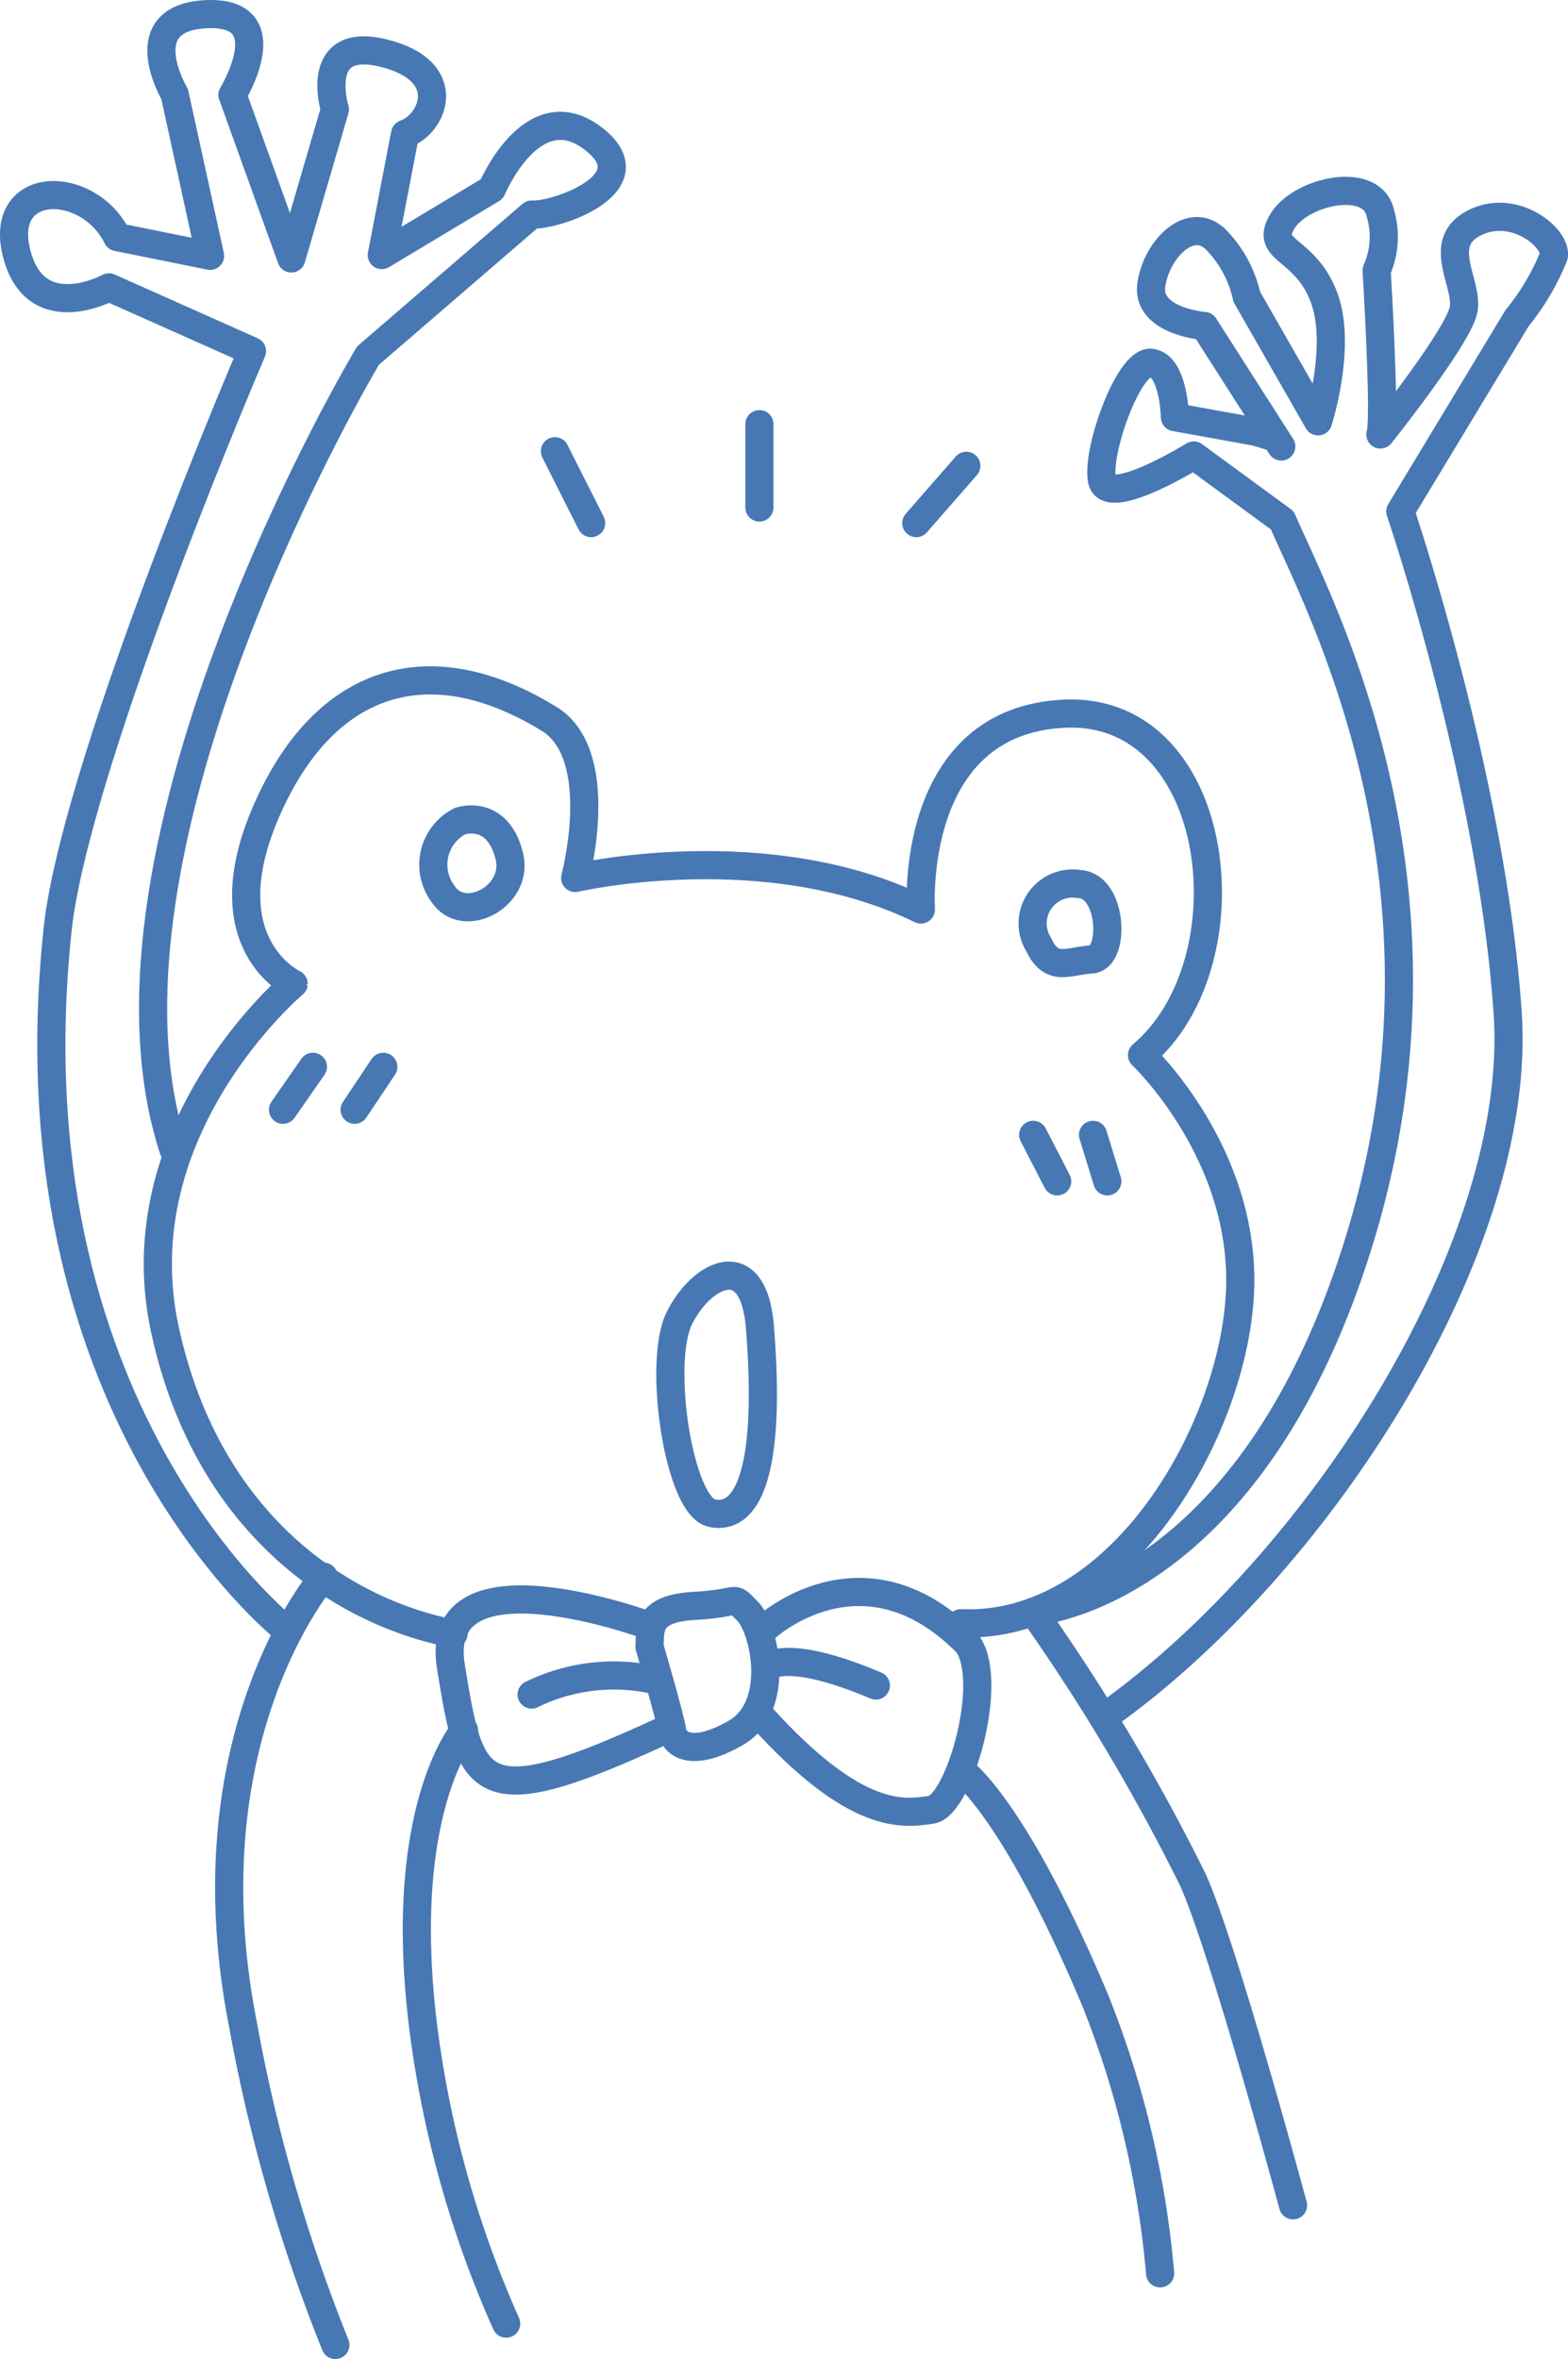 <svg xmlns="http://www.w3.org/2000/svg" viewBox="0 0 69.243 104.143"><defs><style>.cls-1{fill:none;stroke:#4778b3;stroke-linecap:round;stroke-linejoin:round;stroke-width:1.243px;}</style></defs><title>system_frog02_b</title><g id="レイヤー_2" data-name="レイヤー 2"><g id="レイヤー_4" data-name="レイヤー 4"><path class="cls-1" d="M42.425,71.66c7.012.3,12.051-8.481,12.333-14.611S50.431,46.58,50.431,46.58C55.288,42.488,54,31.223,47.05,31.505s-6.383,8.647-6.383,8.647C33.821,36.806,25.4,38.76,25.4,38.76s1.409-5.267-1.044-6.957c-5.322-3.33-10-1.922-12.582,3.976s1.193,7.653,1.193,7.653S5.358,49.81,7.281,58.689s8.14,12.557,12.748,13.435"/><path class="cls-1" d="M19.562,39.459c.916,1.394,3.348.116,2.934-1.64s-1.641-1.739-2.172-1.573A2.154,2.154,0,0,0,19.562,39.459Z"/><path class="cls-1" d="M45.873,41.708a1.764,1.764,0,0,1,1.757-2.684c1.525.05,1.624,3.264.58,3.33S46.453,42.934,45.873,41.708Z"/><path class="cls-1" d="M28.682,71.776s-9.648-3.578-8.769,1.806,1.111,6.66,9.532,2.75"/><path class="cls-1" d="M33.771,71.892s4.31-4.025,8.935.646c1.244,1.64-.348,7.173-1.574,7.356s-3.332.53-7.543-4.142"/><path class="cls-1" d="M28.682,72.7c.05-.745-.166-1.69,1.99-1.806s1.574-.53,2.337.232,1.508,4.225-.531,5.384-2.735.414-2.8-.116S28.682,72.7,28.682,72.7Z"/><path class="cls-1" d="M33.821,73.648s.7-.994,4.857.762"/><path class="cls-1" d="M23.477,74.808a8.264,8.264,0,0,1,5.487-.63"/><path class="cls-1" d="M14.293,69.606s-6.075,7-3.564,19.763a72.485,72.485,0,0,0,4.081,14.152"/><path class="cls-1" d="M20.493,76.4s-3.467,4.028-1.459,15.357a46.412,46.412,0,0,0,3.318,10.822"/><path class="cls-1" d="M42.425,78.138s2.328,1.551,5.967,10.237a42.23,42.23,0,0,1,2.839,11.985"/><path class="cls-1" d="M57.1,97.357s-3.052-11.326-4.428-14.383a89.409,89.409,0,0,0-7.045-11.82s9.546-.62,14.4-16.391-1.757-28-3.4-31.79l-3.912-2.866s-3.763,2.336-4.045,1.11,1.177-5.334,2.172-5.2,1.044,2.4,1.044,2.4l3.581.646.7.215"/><path class="cls-1" d="M56.581,19.71l-3.4-5.318s-2.569-.2-2.337-1.822,1.807-3.148,2.917-1.922A5.174,5.174,0,0,1,55.056,13.1l3.15,5.5s1.094-3.38.232-5.55-2.619-1.938-1.807-3.28,3.979-2.038,4.327-.348a3.638,3.638,0,0,1-.166,2.518s.4,6.593.166,7.24c0,0,3.5-4.374,3.68-5.55s-1.26-2.916.48-3.794,3.614.646,3.5,1.458a10.58,10.58,0,0,1-1.624,2.75l-5.156,8.532s4.045,11.877,4.741,22.148S58.25,69.044,48.9,75.7"/><path class="cls-1" d="M12.652,71.959S.12,62.152,2.59,40.632c1.061-7.719,8.537-25.13,8.537-25.13L4.811,12.686S1.562,14.458.733,11.178s3.167-3.3,4.443-.712l4.1.828L7.712,4.154S5.707.775,9.121.626s1.144,3.561,1.144,3.561l2.6,7.223,1.923-6.577s-1.011-3.28,2.171-2.484,2.155,3.147.929,3.561l-1.028,5.351L21.72,8.345s1.774-4.257,4.443-2.253-1.691,3.463-2.686,3.38L16.25,15.7S3.286,37.352,7.663,50.754"/><path class="cls-1" d="M33.56,58.6c.531,6.7-.663,8.513-2.124,8.2s-2.4-6.615-1.449-8.58S33.275,55.012,33.56,58.6Z"/><line class="cls-1" x1="13.818" y1="47.096" x2="12.498" y2="48.992"/><line class="cls-1" x1="16.927" y1="47.096" x2="15.661" y2="48.992"/><line class="cls-1" x1="45.626" y1="50.099" x2="46.685" y2="52.153"/><line class="cls-1" x1="48.268" y1="50.099" x2="48.9" y2="52.153"/><line class="cls-1" x1="24.505" y1="19.92" x2="26.105" y2="23.093"/><line class="cls-1" x1="33.535" y1="18.725" x2="33.535" y2="22.404"/><line class="cls-1" x1="42.673" y1="20.564" x2="40.464" y2="23.093"/></g></g></svg>